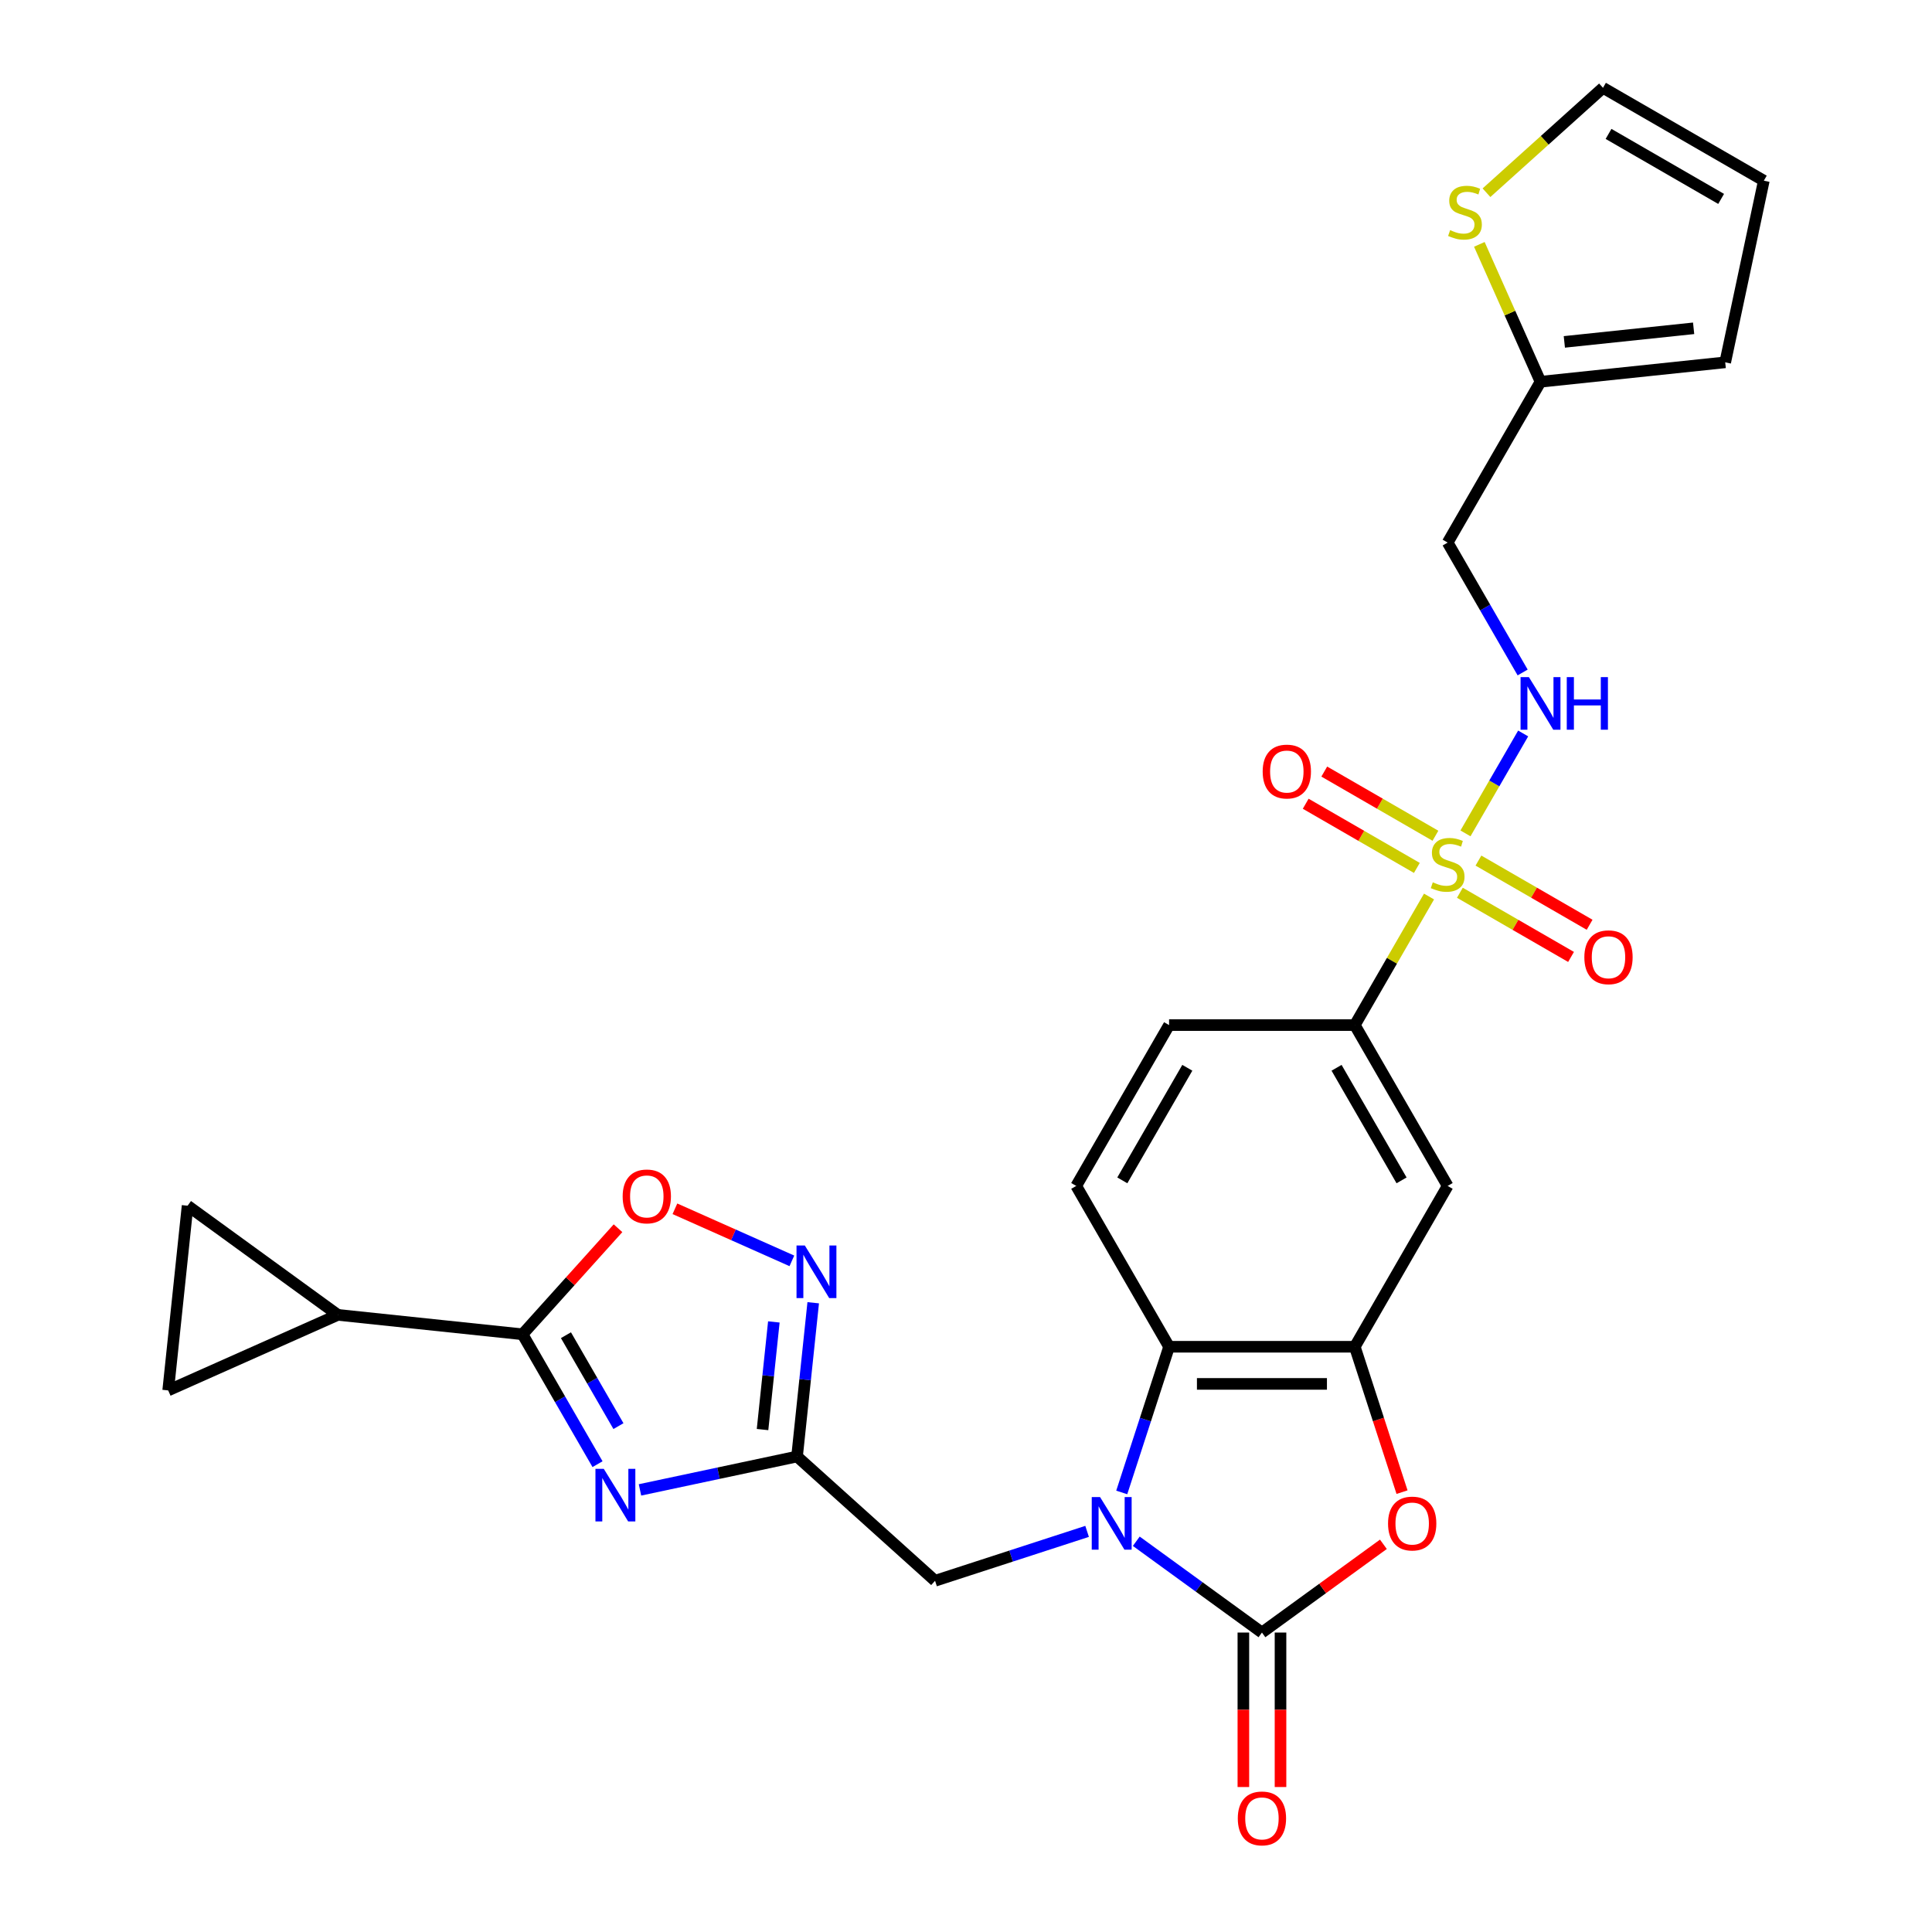 <?xml version='1.0' encoding='iso-8859-1'?>
<svg version='1.1' baseProfile='full'
              xmlns='http://www.w3.org/2000/svg'
                      xmlns:rdkit='http://www.rdkit.org/xml'
                      xmlns:xlink='http://www.w3.org/1999/xlink'
                  xml:space='preserve'
width='1000px' height='1000px' viewBox='0 0 1000 1000'>
<!-- END OF HEADER -->
<rect style='opacity:1.0;fill:#FFFFFF;stroke:none' width='1000' height='1000' x='0' y='0'> </rect>
<path class='bond-1' d='M 588.137,797.749 L 620.657,821.376' style='fill:none;fill-rule:evenodd;stroke:#0000FF;stroke-width:6px;stroke-linecap:butt;stroke-linejoin:miter;stroke-opacity:1' />
<path class='bond-1' d='M 620.657,821.376 L 653.178,845.004' style='fill:none;fill-rule:evenodd;stroke:#000000;stroke-width:6px;stroke-linecap:butt;stroke-linejoin:miter;stroke-opacity:1' />
<path class='bond-7' d='M 580.613,772.487 L 592.864,734.784' style='fill:none;fill-rule:evenodd;stroke:#0000FF;stroke-width:6px;stroke-linecap:butt;stroke-linejoin:miter;stroke-opacity:1' />
<path class='bond-7' d='M 592.864,734.784 L 605.114,697.08' style='fill:none;fill-rule:evenodd;stroke:#000000;stroke-width:6px;stroke-linecap:butt;stroke-linejoin:miter;stroke-opacity:1' />
<path class='bond-14' d='M 562.682,792.637 L 523.335,805.422' style='fill:none;fill-rule:evenodd;stroke:#0000FF;stroke-width:6px;stroke-linecap:butt;stroke-linejoin:miter;stroke-opacity:1' />
<path class='bond-14' d='M 523.335,805.422 L 483.988,818.207' style='fill:none;fill-rule:evenodd;stroke:#000000;stroke-width:6px;stroke-linecap:butt;stroke-linejoin:miter;stroke-opacity:1' />
<path class='bond-0' d='M 739.659,464.043 L 720.45,497.313' style='fill:none;fill-rule:evenodd;stroke:#CCCC00;stroke-width:6px;stroke-linecap:butt;stroke-linejoin:miter;stroke-opacity:1' />
<path class='bond-0' d='M 720.45,497.313 L 701.241,530.584' style='fill:none;fill-rule:evenodd;stroke:#000000;stroke-width:6px;stroke-linecap:butt;stroke-linejoin:miter;stroke-opacity:1' />
<path class='bond-13' d='M 758.528,431.36 L 773.458,405.5' style='fill:none;fill-rule:evenodd;stroke:#CCCC00;stroke-width:6px;stroke-linecap:butt;stroke-linejoin:miter;stroke-opacity:1' />
<path class='bond-13' d='M 773.458,405.5 L 788.388,379.641' style='fill:none;fill-rule:evenodd;stroke:#0000FF;stroke-width:6px;stroke-linecap:butt;stroke-linejoin:miter;stroke-opacity:1' />
<path class='bond-20' d='M 755.629,462.087 L 784.399,478.697' style='fill:none;fill-rule:evenodd;stroke:#CCCC00;stroke-width:6px;stroke-linecap:butt;stroke-linejoin:miter;stroke-opacity:1' />
<path class='bond-20' d='M 784.399,478.697 L 813.168,495.307' style='fill:none;fill-rule:evenodd;stroke:#FF0000;stroke-width:6px;stroke-linecap:butt;stroke-linejoin:miter;stroke-opacity:1' />
<path class='bond-20' d='M 765.242,445.438 L 794.011,462.048' style='fill:none;fill-rule:evenodd;stroke:#CCCC00;stroke-width:6px;stroke-linecap:butt;stroke-linejoin:miter;stroke-opacity:1' />
<path class='bond-20' d='M 794.011,462.048 L 822.78,478.658' style='fill:none;fill-rule:evenodd;stroke:#FF0000;stroke-width:6px;stroke-linecap:butt;stroke-linejoin:miter;stroke-opacity:1' />
<path class='bond-21' d='M 742.979,432.584 L 714.21,415.974' style='fill:none;fill-rule:evenodd;stroke:#CCCC00;stroke-width:6px;stroke-linecap:butt;stroke-linejoin:miter;stroke-opacity:1' />
<path class='bond-21' d='M 714.21,415.974 L 685.441,399.365' style='fill:none;fill-rule:evenodd;stroke:#FF0000;stroke-width:6px;stroke-linecap:butt;stroke-linejoin:miter;stroke-opacity:1' />
<path class='bond-21' d='M 733.366,449.234 L 704.597,432.624' style='fill:none;fill-rule:evenodd;stroke:#CCCC00;stroke-width:6px;stroke-linecap:butt;stroke-linejoin:miter;stroke-opacity:1' />
<path class='bond-21' d='M 704.597,432.624 L 675.828,416.014' style='fill:none;fill-rule:evenodd;stroke:#FF0000;stroke-width:6px;stroke-linecap:butt;stroke-linejoin:miter;stroke-opacity:1' />
<path class='bond-5' d='M 653.178,845.004 L 684.612,822.165' style='fill:none;fill-rule:evenodd;stroke:#000000;stroke-width:6px;stroke-linecap:butt;stroke-linejoin:miter;stroke-opacity:1' />
<path class='bond-5' d='M 684.612,822.165 L 716.046,799.327' style='fill:none;fill-rule:evenodd;stroke:#FF0000;stroke-width:6px;stroke-linecap:butt;stroke-linejoin:miter;stroke-opacity:1' />
<path class='bond-22' d='M 643.565,845.004 L 643.565,884.983' style='fill:none;fill-rule:evenodd;stroke:#000000;stroke-width:6px;stroke-linecap:butt;stroke-linejoin:miter;stroke-opacity:1' />
<path class='bond-22' d='M 643.565,884.983 L 643.565,924.962' style='fill:none;fill-rule:evenodd;stroke:#FF0000;stroke-width:6px;stroke-linecap:butt;stroke-linejoin:miter;stroke-opacity:1' />
<path class='bond-22' d='M 662.79,845.004 L 662.79,884.983' style='fill:none;fill-rule:evenodd;stroke:#000000;stroke-width:6px;stroke-linecap:butt;stroke-linejoin:miter;stroke-opacity:1' />
<path class='bond-22' d='M 662.79,884.983 L 662.79,924.962' style='fill:none;fill-rule:evenodd;stroke:#FF0000;stroke-width:6px;stroke-linecap:butt;stroke-linejoin:miter;stroke-opacity:1' />
<path class='bond-2' d='M 331.253,771.166 L 371.902,762.526' style='fill:none;fill-rule:evenodd;stroke:#0000FF;stroke-width:6px;stroke-linecap:butt;stroke-linejoin:miter;stroke-opacity:1' />
<path class='bond-2' d='M 371.902,762.526 L 412.552,753.885' style='fill:none;fill-rule:evenodd;stroke:#000000;stroke-width:6px;stroke-linecap:butt;stroke-linejoin:miter;stroke-opacity:1' />
<path class='bond-4' d='M 309.28,757.856 L 289.871,724.24' style='fill:none;fill-rule:evenodd;stroke:#0000FF;stroke-width:6px;stroke-linecap:butt;stroke-linejoin:miter;stroke-opacity:1' />
<path class='bond-4' d='M 289.871,724.24 L 270.463,690.623' style='fill:none;fill-rule:evenodd;stroke:#000000;stroke-width:6px;stroke-linecap:butt;stroke-linejoin:miter;stroke-opacity:1' />
<path class='bond-4' d='M 320.107,738.159 L 306.521,714.627' style='fill:none;fill-rule:evenodd;stroke:#0000FF;stroke-width:6px;stroke-linecap:butt;stroke-linejoin:miter;stroke-opacity:1' />
<path class='bond-4' d='M 306.521,714.627 L 292.935,691.095' style='fill:none;fill-rule:evenodd;stroke:#000000;stroke-width:6px;stroke-linecap:butt;stroke-linejoin:miter;stroke-opacity:1' />
<path class='bond-3' d='M 412.552,753.885 L 483.988,818.207' style='fill:none;fill-rule:evenodd;stroke:#000000;stroke-width:6px;stroke-linecap:butt;stroke-linejoin:miter;stroke-opacity:1' />
<path class='bond-8' d='M 412.552,753.885 L 416.734,714.093' style='fill:none;fill-rule:evenodd;stroke:#000000;stroke-width:6px;stroke-linecap:butt;stroke-linejoin:miter;stroke-opacity:1' />
<path class='bond-8' d='M 416.734,714.093 L 420.917,674.3' style='fill:none;fill-rule:evenodd;stroke:#0000FF;stroke-width:6px;stroke-linecap:butt;stroke-linejoin:miter;stroke-opacity:1' />
<path class='bond-8' d='M 394.687,739.938 L 397.614,712.083' style='fill:none;fill-rule:evenodd;stroke:#000000;stroke-width:6px;stroke-linecap:butt;stroke-linejoin:miter;stroke-opacity:1' />
<path class='bond-8' d='M 397.614,712.083 L 400.542,684.228' style='fill:none;fill-rule:evenodd;stroke:#0000FF;stroke-width:6px;stroke-linecap:butt;stroke-linejoin:miter;stroke-opacity:1' />
<path class='bond-11' d='M 270.463,690.623 L 174.863,680.575' style='fill:none;fill-rule:evenodd;stroke:#000000;stroke-width:6px;stroke-linecap:butt;stroke-linejoin:miter;stroke-opacity:1' />
<path class='bond-30' d='M 270.463,690.623 L 295.173,663.179' style='fill:none;fill-rule:evenodd;stroke:#000000;stroke-width:6px;stroke-linecap:butt;stroke-linejoin:miter;stroke-opacity:1' />
<path class='bond-30' d='M 295.173,663.179 L 319.884,635.735' style='fill:none;fill-rule:evenodd;stroke:#FF0000;stroke-width:6px;stroke-linecap:butt;stroke-linejoin:miter;stroke-opacity:1' />
<path class='bond-28' d='M 725.692,772.333 L 713.467,734.707' style='fill:none;fill-rule:evenodd;stroke:#FF0000;stroke-width:6px;stroke-linecap:butt;stroke-linejoin:miter;stroke-opacity:1' />
<path class='bond-28' d='M 713.467,734.707 L 701.241,697.08' style='fill:none;fill-rule:evenodd;stroke:#000000;stroke-width:6px;stroke-linecap:butt;stroke-linejoin:miter;stroke-opacity:1' />
<path class='bond-6' d='M 701.241,697.08 L 605.114,697.08' style='fill:none;fill-rule:evenodd;stroke:#000000;stroke-width:6px;stroke-linecap:butt;stroke-linejoin:miter;stroke-opacity:1' />
<path class='bond-6' d='M 686.822,716.305 L 619.533,716.305' style='fill:none;fill-rule:evenodd;stroke:#000000;stroke-width:6px;stroke-linecap:butt;stroke-linejoin:miter;stroke-opacity:1' />
<path class='bond-12' d='M 701.241,697.08 L 749.304,613.832' style='fill:none;fill-rule:evenodd;stroke:#000000;stroke-width:6px;stroke-linecap:butt;stroke-linejoin:miter;stroke-opacity:1' />
<path class='bond-17' d='M 605.114,697.08 L 557.051,613.832' style='fill:none;fill-rule:evenodd;stroke:#000000;stroke-width:6px;stroke-linecap:butt;stroke-linejoin:miter;stroke-opacity:1' />
<path class='bond-9' d='M 409.873,652.619 L 379.604,639.142' style='fill:none;fill-rule:evenodd;stroke:#0000FF;stroke-width:6px;stroke-linecap:butt;stroke-linejoin:miter;stroke-opacity:1' />
<path class='bond-9' d='M 379.604,639.142 L 349.335,625.666' style='fill:none;fill-rule:evenodd;stroke:#FF0000;stroke-width:6px;stroke-linecap:butt;stroke-linejoin:miter;stroke-opacity:1' />
<path class='bond-10' d='M 701.241,530.584 L 605.114,530.584' style='fill:none;fill-rule:evenodd;stroke:#000000;stroke-width:6px;stroke-linecap:butt;stroke-linejoin:miter;stroke-opacity:1' />
<path class='bond-29' d='M 701.241,530.584 L 749.304,613.832' style='fill:none;fill-rule:evenodd;stroke:#000000;stroke-width:6px;stroke-linecap:butt;stroke-linejoin:miter;stroke-opacity:1' />
<path class='bond-29' d='M 691.801,552.684 L 725.445,610.957' style='fill:none;fill-rule:evenodd;stroke:#000000;stroke-width:6px;stroke-linecap:butt;stroke-linejoin:miter;stroke-opacity:1' />
<path class='bond-15' d='M 174.863,680.575 L 87.047,719.673' style='fill:none;fill-rule:evenodd;stroke:#000000;stroke-width:6px;stroke-linecap:butt;stroke-linejoin:miter;stroke-opacity:1' />
<path class='bond-16' d='M 174.863,680.575 L 97.095,624.073' style='fill:none;fill-rule:evenodd;stroke:#000000;stroke-width:6px;stroke-linecap:butt;stroke-linejoin:miter;stroke-opacity:1' />
<path class='bond-23' d='M 788.121,348.073 L 768.713,314.456' style='fill:none;fill-rule:evenodd;stroke:#0000FF;stroke-width:6px;stroke-linecap:butt;stroke-linejoin:miter;stroke-opacity:1' />
<path class='bond-23' d='M 768.713,314.456 L 749.304,280.84' style='fill:none;fill-rule:evenodd;stroke:#000000;stroke-width:6px;stroke-linecap:butt;stroke-linejoin:miter;stroke-opacity:1' />
<path class='bond-31' d='M 87.047,719.673 L 97.095,624.073' style='fill:none;fill-rule:evenodd;stroke:#000000;stroke-width:6px;stroke-linecap:butt;stroke-linejoin:miter;stroke-opacity:1' />
<path class='bond-24' d='M 557.051,613.832 L 605.114,530.584' style='fill:none;fill-rule:evenodd;stroke:#000000;stroke-width:6px;stroke-linecap:butt;stroke-linejoin:miter;stroke-opacity:1' />
<path class='bond-24' d='M 580.91,610.957 L 614.554,552.684' style='fill:none;fill-rule:evenodd;stroke:#000000;stroke-width:6px;stroke-linecap:butt;stroke-linejoin:miter;stroke-opacity:1' />
<path class='bond-18' d='M 797.368,197.592 L 749.304,280.84' style='fill:none;fill-rule:evenodd;stroke:#000000;stroke-width:6px;stroke-linecap:butt;stroke-linejoin:miter;stroke-opacity:1' />
<path class='bond-19' d='M 797.368,197.592 L 781.538,162.037' style='fill:none;fill-rule:evenodd;stroke:#000000;stroke-width:6px;stroke-linecap:butt;stroke-linejoin:miter;stroke-opacity:1' />
<path class='bond-19' d='M 781.538,162.037 L 765.708,126.483' style='fill:none;fill-rule:evenodd;stroke:#CCCC00;stroke-width:6px;stroke-linecap:butt;stroke-linejoin:miter;stroke-opacity:1' />
<path class='bond-26' d='M 797.368,197.592 L 892.967,187.544' style='fill:none;fill-rule:evenodd;stroke:#000000;stroke-width:6px;stroke-linecap:butt;stroke-linejoin:miter;stroke-opacity:1' />
<path class='bond-26' d='M 809.698,176.965 L 876.618,169.931' style='fill:none;fill-rule:evenodd;stroke:#000000;stroke-width:6px;stroke-linecap:butt;stroke-linejoin:miter;stroke-opacity:1' />
<path class='bond-25' d='M 769.401,99.753 L 799.553,72.604' style='fill:none;fill-rule:evenodd;stroke:#CCCC00;stroke-width:6px;stroke-linecap:butt;stroke-linejoin:miter;stroke-opacity:1' />
<path class='bond-25' d='M 799.553,72.604 L 829.705,45.455' style='fill:none;fill-rule:evenodd;stroke:#000000;stroke-width:6px;stroke-linecap:butt;stroke-linejoin:miter;stroke-opacity:1' />
<path class='bond-32' d='M 829.705,45.455 L 912.953,93.518' style='fill:none;fill-rule:evenodd;stroke:#000000;stroke-width:6px;stroke-linecap:butt;stroke-linejoin:miter;stroke-opacity:1' />
<path class='bond-32' d='M 832.58,69.314 L 890.853,102.958' style='fill:none;fill-rule:evenodd;stroke:#000000;stroke-width:6px;stroke-linecap:butt;stroke-linejoin:miter;stroke-opacity:1' />
<path class='bond-27' d='M 892.967,187.544 L 912.953,93.518' style='fill:none;fill-rule:evenodd;stroke:#000000;stroke-width:6px;stroke-linecap:butt;stroke-linejoin:miter;stroke-opacity:1' />
<path  class='atom-0' d='M 569.392 774.89
L 578.313 789.309
Q 579.197 790.732, 580.62 793.308
Q 582.042 795.884, 582.119 796.038
L 582.119 774.89
L 585.734 774.89
L 585.734 802.113
L 582.004 802.113
L 572.43 786.349
Q 571.315 784.503, 570.123 782.388
Q 568.969 780.273, 568.623 779.62
L 568.623 802.113
L 565.086 802.113
L 565.086 774.89
L 569.392 774.89
' fill='#0000FF'/>
<path  class='atom-1' d='M 741.614 456.679
Q 741.922 456.795, 743.191 457.333
Q 744.459 457.871, 745.844 458.217
Q 747.266 458.525, 748.651 458.525
Q 751.227 458.525, 752.726 457.295
Q 754.226 456.026, 754.226 453.834
Q 754.226 452.334, 753.457 451.412
Q 752.726 450.489, 751.573 449.989
Q 750.419 449.489, 748.497 448.912
Q 746.074 448.182, 744.613 447.49
Q 743.191 446.798, 742.152 445.336
Q 741.153 443.875, 741.153 441.414
Q 741.153 437.992, 743.46 435.878
Q 745.805 433.763, 750.419 433.763
Q 753.572 433.763, 757.148 435.262
L 756.264 438.223
Q 752.995 436.877, 750.535 436.877
Q 747.882 436.877, 746.42 437.992
Q 744.959 439.069, 744.998 440.953
Q 744.998 442.414, 745.728 443.299
Q 746.497 444.183, 747.574 444.683
Q 748.689 445.183, 750.535 445.759
Q 752.995 446.528, 754.457 447.297
Q 755.918 448.066, 756.956 449.643
Q 758.033 451.181, 758.033 453.834
Q 758.033 457.602, 755.495 459.64
Q 752.995 461.64, 748.804 461.64
Q 746.382 461.64, 744.536 461.101
Q 742.729 460.601, 740.576 459.717
L 741.614 456.679
' fill='#CCCC00'/>
<path  class='atom-3' d='M 312.508 760.26
L 321.429 774.679
Q 322.313 776.101, 323.736 778.677
Q 325.159 781.254, 325.236 781.407
L 325.236 760.26
L 328.85 760.26
L 328.85 787.483
L 325.12 787.483
L 315.546 771.718
Q 314.431 769.872, 313.239 767.758
Q 312.085 765.643, 311.739 764.989
L 311.739 787.483
L 308.202 787.483
L 308.202 760.26
L 312.508 760.26
' fill='#0000FF'/>
<path  class='atom-6' d='M 718.449 788.579
Q 718.449 782.042, 721.679 778.389
Q 724.909 774.736, 730.946 774.736
Q 736.982 774.736, 740.212 778.389
Q 743.442 782.042, 743.442 788.579
Q 743.442 795.192, 740.174 798.96
Q 736.906 802.69, 730.946 802.69
Q 724.947 802.69, 721.679 798.96
Q 718.449 795.231, 718.449 788.579
M 730.946 799.614
Q 735.098 799.614, 737.328 796.846
Q 739.597 794.039, 739.597 788.579
Q 739.597 783.234, 737.328 780.543
Q 735.098 777.813, 730.946 777.813
Q 726.793 777.813, 724.524 780.504
Q 722.294 783.196, 722.294 788.579
Q 722.294 794.077, 724.524 796.846
Q 726.793 799.614, 730.946 799.614
' fill='#FF0000'/>
<path  class='atom-9' d='M 416.582 644.674
L 425.503 659.093
Q 426.387 660.515, 427.81 663.092
Q 429.233 665.668, 429.309 665.822
L 429.309 644.674
L 432.924 644.674
L 432.924 671.897
L 429.194 671.897
L 419.62 656.132
Q 418.505 654.286, 417.313 652.172
Q 416.159 650.057, 415.813 649.403
L 415.813 671.897
L 412.276 671.897
L 412.276 644.674
L 416.582 644.674
' fill='#0000FF'/>
<path  class='atom-10' d='M 322.287 619.264
Q 322.287 612.727, 325.517 609.075
Q 328.747 605.422, 334.784 605.422
Q 340.821 605.422, 344.05 609.075
Q 347.28 612.727, 347.28 619.264
Q 347.28 625.878, 344.012 629.646
Q 340.744 633.375, 334.784 633.375
Q 328.786 633.375, 325.517 629.646
Q 322.287 625.916, 322.287 619.264
M 334.784 630.299
Q 338.937 630.299, 341.167 627.531
Q 343.435 624.724, 343.435 619.264
Q 343.435 613.919, 341.167 611.228
Q 338.937 608.498, 334.784 608.498
Q 330.631 608.498, 328.363 611.189
Q 326.132 613.881, 326.132 619.264
Q 326.132 624.763, 328.363 627.531
Q 330.631 630.299, 334.784 630.299
' fill='#FF0000'/>
<path  class='atom-14' d='M 791.35 350.476
L 800.271 364.895
Q 801.155 366.318, 802.578 368.894
Q 804 371.47, 804.077 371.624
L 804.077 350.476
L 807.691 350.476
L 807.691 377.699
L 803.962 377.699
L 794.388 361.935
Q 793.273 360.089, 792.081 357.974
Q 790.927 355.859, 790.581 355.206
L 790.581 377.699
L 787.044 377.699
L 787.044 350.476
L 791.35 350.476
' fill='#0000FF'/>
<path  class='atom-14' d='M 810.96 350.476
L 814.651 350.476
L 814.651 362.05
L 828.57 362.05
L 828.57 350.476
L 832.261 350.476
L 832.261 377.699
L 828.57 377.699
L 828.57 365.126
L 814.651 365.126
L 814.651 377.699
L 810.96 377.699
L 810.96 350.476
' fill='#0000FF'/>
<path  class='atom-20' d='M 750.579 119.119
Q 750.887 119.235, 752.156 119.773
Q 753.425 120.311, 754.809 120.657
Q 756.231 120.965, 757.616 120.965
Q 760.192 120.965, 761.691 119.734
Q 763.191 118.466, 763.191 116.274
Q 763.191 114.774, 762.422 113.852
Q 761.691 112.929, 760.538 112.429
Q 759.384 111.929, 757.462 111.352
Q 755.039 110.622, 753.578 109.93
Q 752.156 109.237, 751.117 107.776
Q 750.118 106.315, 750.118 103.854
Q 750.118 100.432, 752.425 98.317
Q 754.77 96.203, 759.384 96.203
Q 762.537 96.203, 766.113 97.702
L 765.229 100.663
Q 761.961 99.317, 759.5 99.317
Q 756.847 99.317, 755.386 100.432
Q 753.924 101.509, 753.963 103.393
Q 753.963 104.854, 754.693 105.738
Q 755.462 106.623, 756.539 107.123
Q 757.654 107.623, 759.5 108.199
Q 761.961 108.968, 763.422 109.737
Q 764.883 110.506, 765.921 112.083
Q 766.998 113.621, 766.998 116.274
Q 766.998 120.042, 764.46 122.08
Q 761.961 124.079, 757.769 124.079
Q 755.347 124.079, 753.501 123.541
Q 751.694 123.041, 749.541 122.157
L 750.579 119.119
' fill='#CCCC00'/>
<path  class='atom-21' d='M 820.056 495.476
Q 820.056 488.939, 823.286 485.287
Q 826.516 481.634, 832.552 481.634
Q 838.589 481.634, 841.819 485.287
Q 845.049 488.939, 845.049 495.476
Q 845.049 502.09, 841.78 505.858
Q 838.512 509.587, 832.552 509.587
Q 826.554 509.587, 823.286 505.858
Q 820.056 502.128, 820.056 495.476
M 832.552 506.511
Q 836.705 506.511, 838.935 503.743
Q 841.204 500.936, 841.204 495.476
Q 841.204 490.131, 838.935 487.44
Q 836.705 484.71, 832.552 484.71
Q 828.4 484.71, 826.131 487.401
Q 823.901 490.093, 823.901 495.476
Q 823.901 500.975, 826.131 503.743
Q 828.4 506.511, 832.552 506.511
' fill='#FF0000'/>
<path  class='atom-22' d='M 653.56 399.35
Q 653.56 392.813, 656.79 389.16
Q 660.019 385.507, 666.056 385.507
Q 672.093 385.507, 675.323 389.16
Q 678.553 392.813, 678.553 399.35
Q 678.553 405.963, 675.284 409.731
Q 672.016 413.461, 666.056 413.461
Q 660.058 413.461, 656.79 409.731
Q 653.56 406.001, 653.56 399.35
M 666.056 410.385
Q 670.209 410.385, 672.439 407.616
Q 674.708 404.809, 674.708 399.35
Q 674.708 394.005, 672.439 391.313
Q 670.209 388.583, 666.056 388.583
Q 661.904 388.583, 659.635 391.275
Q 657.405 393.966, 657.405 399.35
Q 657.405 404.848, 659.635 407.616
Q 661.904 410.385, 666.056 410.385
' fill='#FF0000'/>
<path  class='atom-23' d='M 640.681 941.207
Q 640.681 934.67, 643.911 931.018
Q 647.141 927.365, 653.178 927.365
Q 659.214 927.365, 662.444 931.018
Q 665.674 934.67, 665.674 941.207
Q 665.674 947.821, 662.406 951.589
Q 659.138 955.318, 653.178 955.318
Q 647.179 955.318, 643.911 951.589
Q 640.681 947.859, 640.681 941.207
M 653.178 952.242
Q 657.33 952.242, 659.56 949.474
Q 661.829 946.667, 661.829 941.207
Q 661.829 935.862, 659.56 933.171
Q 657.33 930.441, 653.178 930.441
Q 649.025 930.441, 646.756 933.132
Q 644.526 935.824, 644.526 941.207
Q 644.526 946.705, 646.756 949.474
Q 649.025 952.242, 653.178 952.242
' fill='#FF0000'/>
</svg>
